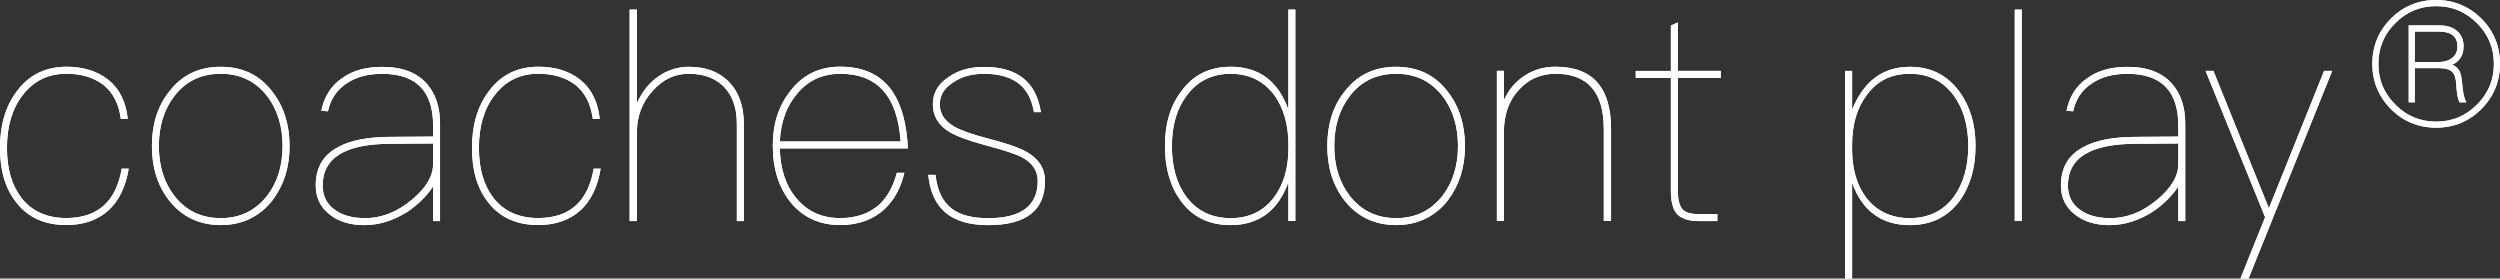 <svg viewBox="0 0 615.57 68.59" xmlns="http://www.w3.org/2000/svg" data-name="Layer 2" id="Layer_2">
  <rect x="0" y="0" width="615.57" height="68.59" fill="#333333" stroke="none"/>
  <defs>
    <style>
      .cls-1 {
        fill: #fff;
      }
    </style>
  </defs>
  <g data-name="Layer 1" id="Layer_1-2">
    <g>
      <path d="M26.68,19.67c2.72,2.15,4.29,5.29,4.79,9.58h-1.72c-.5-3.72-1.93-6.44-4.22-8.3-2.43-1.86-5.44-2.79-9.15-2.79-4.51,0-8.08,1.72-10.8,5.29-2.57,3.29-3.86,7.65-3.86,12.94s1.22,9.3,3.65,12.44c2.57,3.22,6.22,4.86,10.94,4.86,7.72,0,12.3-4.08,13.66-12.16h1.72c-.72,4.43-2.36,7.87-5.01,10.3-2.65,2.36-6.08,3.58-10.37,3.58-5.29,0-9.44-1.86-12.3-5.58C1.29,46.41,0,41.98,0,36.4s1.36-10.3,4.22-14.02c3-4,7.08-5.94,12.16-5.94,4.15,0,7.58,1.07,10.3,3.22Z" class="cls-1"></path>
      <path d="M67.08,22.6c2.79,3.58,4.22,8.08,4.22,13.37s-1.43,9.65-4.22,13.37c-3.15,4-7.44,6.08-12.73,6.08s-9.58-2.07-12.73-6.08c-2.86-3.72-4.22-8.15-4.22-13.37s1.36-9.8,4.22-13.37c3.15-4.15,7.37-6.15,12.73-6.15s9.58,2,12.73,6.15ZM42.98,23.6c-2.57,3.29-3.86,7.44-3.86,12.37s1.29,9.01,3.86,12.3c2.79,3.58,6.58,5.44,11.37,5.44s8.51-1.86,11.37-5.44c2.57-3.29,3.86-7.44,3.86-12.3s-1.29-9.08-3.86-12.37c-2.86-3.65-6.65-5.44-11.37-5.44s-8.58,1.79-11.37,5.44Z" class="cls-1"></path>
      <path d="M105.2,20.74c2.07,2.43,3.15,5.65,3.15,9.73v23.96h-1.72v-8.51c-1.57,2.36-3.65,4.43-6.29,6.22-3.43,2.15-6.94,3.29-10.66,3.29-3.43,0-6.29-.86-8.44-2.57-2.36-1.79-3.5-4.22-3.5-7.22,0-4.29,1.79-7.44,5.44-9.37,3-1.72,7.44-2.57,13.16-2.57l10.3-.07v-2.72c0-8.51-4.22-12.73-12.52-12.73-3.43,0-6.36.72-8.65,2.29-2.5,1.57-4.08,3.93-4.72,6.94l-1.64-.14c.72-3.5,2.43-6.22,5.22-8.08,2.57-1.86,5.86-2.72,9.8-2.72,4.93,0,8.65,1.43,11.09,4.29ZM96.33,35.4c-11.3,0-16.88,3.43-16.88,10.3,0,2.43.93,4.43,2.86,5.86,1.86,1.43,4.43,2.15,7.58,2.15,4.15,0,8.01-1.57,11.59-4.58,3.43-2.86,5.15-5.79,5.15-8.65v-5.15l-10.3.07Z" class="cls-1"></path>
      <path d="M142.89,19.67c2.72,2.15,4.29,5.29,4.79,9.58h-1.72c-.5-3.72-1.93-6.44-4.22-8.3-2.43-1.86-5.44-2.79-9.15-2.79-4.51,0-8.08,1.72-10.8,5.29-2.57,3.29-3.86,7.65-3.86,12.94s1.22,9.3,3.65,12.44c2.57,3.22,6.22,4.86,10.94,4.86,7.72,0,12.3-4.08,13.66-12.16h1.72c-.72,4.43-2.36,7.87-5.01,10.3-2.65,2.36-6.08,3.58-10.37,3.58-5.29,0-9.44-1.86-12.3-5.58-2.72-3.43-4-7.87-4-13.44s1.36-10.3,4.22-14.02c3-4,7.08-5.94,12.16-5.94,4.15,0,7.58,1.07,10.3,3.22Z" class="cls-1"></path>
      <path d="M156.83,2.36v23.03c1.29-2.79,3-5.01,5.29-6.58,2.29-1.57,4.79-2.36,7.51-2.36,4,0,7.29,1.14,9.73,3.58,2.5,2.5,3.79,5.94,3.79,10.37v24.03h-1.72v-24.03c0-3.93-1.14-7.01-3.29-9.15-2.15-2.07-4.93-3.08-8.51-3.08s-6.36,1.36-8.94,4.22c-2.57,2.79-3.86,6.22-3.86,10.23v21.81h-1.79V2.36h1.79Z" class="cls-1"></path>
      <path d="M219.55,22.24c2.36,3.29,3.72,8.08,4,14.3h-31.54c.14,5.15,1.5,9.3,4.22,12.44,2.72,3.15,6.22,4.72,10.66,4.72,4,0,7.15-1.14,9.58-3.29,2-1.86,3.5-4.51,4.36-7.87h1.86c-.86,3.72-2.5,6.65-4.79,8.87-2.86,2.65-6.51,4-11.01,4-5.08,0-9.08-1.86-12.09-5.44-3-3.65-4.51-8.37-4.51-14.09,0-5.36,1.43-9.87,4.36-13.52,3.08-4,7.15-5.94,12.23-5.94,5.65,0,9.87,1.93,12.66,5.79ZM196.38,22.96c-2.72,3.15-4.15,7.15-4.36,11.87h29.75c-.79-11.16-5.72-16.66-14.88-16.66-4.29,0-7.8,1.57-10.51,4.79Z" class="cls-1"></path>
      <path d="M256.31,27.61h-1.72c-.5-3-1.64-5.22-3.43-6.79-2.15-1.79-5.08-2.65-8.8-2.65-3.15,0-5.72.72-7.8,2.22-2.15,1.43-3.15,3.15-3.15,5.29,0,2.29,1.14,4.08,3.58,5.51,1.5.86,4.22,1.86,8.08,2.86,4.72,1.22,8.01,2.36,9.73,3.36,3,1.72,4.51,4.08,4.51,7.15,0,7.22-4.65,10.87-13.95,10.87s-13.95-4.15-14.8-12.37h1.79c.43,3.79,1.72,6.58,4,8.3,2,1.57,5.01,2.36,9.01,2.36,8.08,0,12.16-3.08,12.16-9.15,0-2.57-1.36-4.51-3.93-5.86-1.36-.72-4.29-1.72-8.87-2.93-4.29-1.14-7.29-2.29-8.94-3.29-2.72-1.64-4.08-3.93-4.08-6.79s1.29-5.01,3.86-6.72c2.43-1.72,5.36-2.5,8.8-2.5,8.15,0,12.8,3.72,13.95,11.16Z" class="cls-1"></path>
      <path d="M318.95,2.36v52.06h-1.72v-9.51c-2.57,7.01-7.29,10.51-14.23,10.51-5.29,0-9.37-2-12.23-5.94-2.65-3.58-3.93-8.08-3.93-13.52s1.29-9.87,4-13.44c2.93-4.08,7.01-6.08,12.16-6.08,7.01,0,11.73,3.5,14.23,10.58V2.36h1.72ZM292.21,23.53c-2.43,3.22-3.65,7.37-3.65,12.44s1.14,9.23,3.58,12.52c2.57,3.43,6.22,5.22,10.87,5.22s8.08-1.72,10.66-5.08c2.36-3.15,3.58-7.15,3.58-12.01v-1c0-5.01-1.22-9.08-3.5-12.23-2.65-3.5-6.22-5.22-10.73-5.22s-8.22,1.79-10.8,5.36Z" class="cls-1"></path>
      <path d="M356.5,22.6c2.79,3.58,4.22,8.08,4.22,13.37s-1.43,9.65-4.22,13.37c-3.15,4-7.44,6.08-12.73,6.08s-9.58-2.07-12.73-6.08c-2.86-3.72-4.22-8.15-4.22-13.37s1.36-9.8,4.22-13.37c3.15-4.15,7.37-6.15,12.73-6.15s9.58,2,12.73,6.15ZM332.4,23.6c-2.57,3.29-3.86,7.44-3.86,12.37s1.29,9.01,3.86,12.3c2.79,3.58,6.58,5.44,11.37,5.44s8.51-1.86,11.37-5.44c2.57-3.29,3.86-7.44,3.86-12.3s-1.29-9.08-3.86-12.37c-2.86-3.65-6.65-5.44-11.37-5.44s-8.58,1.79-11.37,5.44Z" class="cls-1"></path>
      <path d="M396.69,31.75v22.67h-1.79v-22.67c0-9.08-4-13.59-11.87-13.59-3.58,0-6.58,1.29-8.94,3.86-2.43,2.57-3.65,5.86-3.79,10.01v22.38h-1.72V17.45h1.72v7.22c1.14-2.5,2.79-4.51,5.08-6.01s4.79-2.22,7.65-2.22c9.08,0,13.66,5.08,13.66,15.3Z" class="cls-1"></path>
      <path d="M413.14,17.45h10.58v1.72h-10.58v27.75c0,2.15.36,3.65,1.07,4.51.64.86,2,1.29,4.08,1.29h4.58v1.72h-4.58c-2.72,0-4.58-.72-5.58-2-.86-1.14-1.29-3-1.29-5.51v-27.75h-8.65v-1.72h8.65V6.29l1.72-.79v11.94Z" class="cls-1"></path>
      <path d="M482.43,22.53c2.65,3.58,4,8.01,4,13.44s-1.36,9.94-3.93,13.52c-2.93,3.93-7.01,5.94-12.23,5.94-7.01,0-11.73-3.5-14.23-10.44v23.6h-1.72V17.45h1.72v9.58c2.86-7.08,7.58-10.58,14.23-10.58,5.15,0,9.15,2,12.16,6.08ZM459.62,23.46c-2.43,3.22-3.58,7.29-3.58,12.3v.93c0,4.86,1.14,8.87,3.5,12.01,2.57,3.29,6.15,5.01,10.73,5.01s8.22-1.79,10.8-5.22c2.36-3.29,3.58-7.44,3.58-12.52s-1.22-9.23-3.58-12.44c-2.65-3.58-6.22-5.36-10.8-5.36s-8.08,1.72-10.66,5.29Z" class="cls-1"></path>
      <path d="M497.81,2.36v52.06h-1.72V2.36h1.72Z" class="cls-1"></path>
      <path d="M534.92,20.74c2.07,2.43,3.15,5.65,3.15,9.73v23.96h-1.72v-8.51c-1.57,2.36-3.65,4.43-6.29,6.22-3.43,2.15-6.94,3.29-10.66,3.29-3.43,0-6.29-.86-8.44-2.57-2.36-1.79-3.5-4.22-3.5-7.22,0-4.29,1.79-7.44,5.44-9.37,3-1.72,7.44-2.57,13.16-2.57l10.3-.07v-2.72c0-8.51-4.22-12.73-12.52-12.73-3.43,0-6.36.72-8.65,2.29-2.5,1.57-4.08,3.93-4.72,6.94l-1.64-.14c.72-3.5,2.43-6.22,5.22-8.08,2.57-1.86,5.86-2.72,9.8-2.72,4.93,0,8.65,1.43,11.08,4.29ZM526.06,35.4c-11.3,0-16.88,3.43-16.88,10.3,0,2.43.93,4.43,2.86,5.86,1.86,1.43,4.43,2.15,7.58,2.15,4.15,0,8.01-1.57,11.59-4.58,3.43-2.86,5.15-5.79,5.15-8.65v-5.15l-10.3.07Z" class="cls-1"></path>
      <path d="M545.01,17.45l13.66,33.83,13.59-33.83h2l-20.6,51.13h-2l6.08-15.09-14.66-36.04h1.93Z" class="cls-1"></path>
      <g>
        <path d="M610.99,4.58h0c-3.08-3.04-6.83-4.58-11.14-4.58s-8.11,1.54-11.14,4.58c-3.04,3.04-4.58,6.79-4.58,11.14s1.54,8.06,4.58,11.14c3.04,3.04,6.78,4.58,11.14,4.58s8.06-1.54,11.14-4.58c3.04-3.08,4.58-6.83,4.58-11.14s-1.54-8.11-4.58-11.14ZM614.07,15.73c0,3.94-1.37,7.23-4.18,10.04s-6.1,4.18-10.04,4.18-7.3-1.41-10.04-4.18c-2.81-2.81-4.18-6.1-4.18-10.04s1.41-7.31,4.18-10.04h0c2.73-2.77,6.11-4.18,10.04-4.18s7.23,1.37,10.04,4.18c2.77,2.73,4.18,6.11,4.18,10.04Z" class="cls-1"></path>
        <path d="M606.27,20.62c-.12-1.39-.33-2.4-.61-3-.35-.75-.97-1.31-1.85-1.69,1.85-.82,2.79-2.35,2.79-4.54,0-1.6-.54-2.86-1.58-3.73-1.01-.93-2.47-1.4-4.34-1.4h-7.59v18.93h1.5v-8.42h5.88c1.55,0,2.65.29,3.25.86.63.55,1.01,1.62,1.08,3.07.08,1.99.33,3.45.73,4.34l.07.15h1.69l-.18-.36c-.4-.8-.69-2.22-.85-4.2ZM605.1,11.47c0,1.05-.38,1.94-1.12,2.65-.88.76-2.06,1.15-3.51,1.15h-5.88v-7.5h5.84c3.14,0,4.67,1.21,4.67,3.71Z" class="cls-1"></path>
      </g>
    </g>
    <g>
      <path d="M26.67,19.67c2.72,2.15,4.29,5.29,4.79,9.58h-1.72c-.5-3.72-1.93-6.44-4.22-8.3-2.43-1.86-5.44-2.79-9.15-2.79-4.51,0-8.08,1.72-10.8,5.29-2.57,3.29-3.86,7.65-3.86,12.94s1.22,9.3,3.65,12.44c2.57,3.22,6.22,4.86,10.94,4.86,7.72,0,12.3-4.08,13.66-12.16h1.72c-.72,4.43-2.36,7.87-5.01,10.3-2.65,2.36-6.08,3.58-10.37,3.58-5.29,0-9.44-1.86-12.3-5.58-2.72-3.43-4-7.87-4-13.44s1.36-10.3,4.22-14.02c3-4,7.08-5.94,12.16-5.94,4.15,0,7.58,1.07,10.3,3.22v.02h-.01Z" class="cls-1"></path>
      <path d="M67.08,22.6c2.79,3.58,4.22,8.08,4.22,13.37s-1.43,9.65-4.22,13.37c-3.15,4-7.44,6.08-12.73,6.08s-9.58-2.07-12.73-6.08c-2.86-3.72-4.22-8.15-4.22-13.37s1.36-9.8,4.22-13.37c3.15-4.15,7.37-6.15,12.73-6.15s9.58,2,12.73,6.15ZM42.98,23.6c-2.57,3.29-3.86,7.44-3.86,12.37s1.29,9.01,3.86,12.3c2.79,3.58,6.58,5.44,11.37,5.44s8.51-1.86,11.37-5.44c2.57-3.29,3.86-7.44,3.86-12.3s-1.29-9.08-3.86-12.37c-2.86-3.65-6.65-5.44-11.37-5.44s-8.58,1.79-11.37,5.44Z" class="cls-1"></path>
      <path d="M105.2,20.74c2.07,2.43,3.15,5.65,3.15,9.73v23.96h-1.72v-8.51c-1.57,2.36-3.65,4.43-6.29,6.22-3.43,2.15-6.94,3.29-10.66,3.29-3.43,0-6.29-.86-8.44-2.57-2.36-1.79-3.5-4.22-3.5-7.22,0-4.29,1.79-7.44,5.44-9.37,3-1.72,7.44-2.57,13.16-2.57l10.3-.07v-2.72c0-8.51-4.22-12.73-12.52-12.73-3.43,0-6.36.72-8.65,2.29-2.5,1.57-4.08,3.93-4.72,6.94l-1.64-.14c.72-3.5,2.43-6.22,5.22-8.08,2.57-1.86,5.86-2.72,9.8-2.72,4.93,0,8.65,1.43,11.09,4.29,0,0-.02-.02-.02-.02ZM96.33,35.4c-11.3,0-16.88,3.43-16.88,10.3,0,2.43.93,4.43,2.86,5.86,1.86,1.43,4.43,2.15,7.58,2.15,4.15,0,8.01-1.57,11.59-4.58,3.43-2.86,5.15-5.79,5.15-8.65v-5.15l-10.3.07h0Z" class="cls-1"></path>
      <path d="M142.88,19.67c2.72,2.15,4.29,5.29,4.79,9.58h-1.72c-.5-3.72-1.93-6.44-4.22-8.3-2.43-1.86-5.44-2.79-9.15-2.79-4.51,0-8.08,1.72-10.8,5.29-2.57,3.29-3.86,7.65-3.86,12.94s1.22,9.3,3.65,12.44c2.57,3.22,6.22,4.86,10.94,4.86,7.72,0,12.3-4.08,13.66-12.16h1.72c-.72,4.43-2.36,7.87-5.01,10.3-2.65,2.36-6.08,3.58-10.37,3.58-5.29,0-9.44-1.86-12.3-5.58-2.72-3.43-4-7.87-4-13.44s1.36-10.3,4.22-14.02c3-4,7.08-5.94,12.16-5.94,4.15,0,7.58,1.07,10.3,3.22v.02h-.01Z" class="cls-1"></path>
      <path d="M156.83,2.36v23.03c1.29-2.79,3-5.01,5.29-6.58s4.79-2.36,7.51-2.36c4,0,7.29,1.14,9.73,3.58s3.79,5.94,3.79,10.37v24.03h-1.72v-24.03c0-3.93-1.14-7.01-3.29-9.15-2.15-2.07-4.93-3.08-8.51-3.08s-6.36,1.36-8.94,4.22c-2.57,2.79-3.86,6.22-3.86,10.23v21.81h-1.79V2.37h1.79Z" class="cls-1"></path>
      <path d="M219.54,22.24c2.36,3.29,3.72,8.08,4,14.3h-31.54c.14,5.15,1.5,9.3,4.22,12.44,2.72,3.15,6.22,4.72,10.66,4.72,4,0,7.15-1.14,9.58-3.29,2-1.86,3.5-4.51,4.36-7.87h1.86c-.86,3.72-2.5,6.65-4.79,8.87-2.86,2.65-6.51,4-11.01,4-5.08,0-9.08-1.86-12.09-5.44-3-3.65-4.51-8.37-4.51-14.09,0-5.36,1.43-9.87,4.36-13.52,3.08-4,7.15-5.94,12.23-5.94,5.65,0,9.87,1.93,12.66,5.79v.03h0ZM196.37,22.96c-2.72,3.15-4.15,7.15-4.36,11.87h29.75c-.79-11.16-5.72-16.66-14.88-16.66-4.29,0-7.8,1.57-10.51,4.79Z" class="cls-1"></path>
      <path d="M256.3,27.61h-1.72c-.5-3-1.64-5.22-3.43-6.79-2.15-1.79-5.08-2.65-8.8-2.65-3.15,0-5.72.72-7.8,2.22-2.15,1.43-3.15,3.15-3.15,5.29,0,2.29,1.14,4.08,3.58,5.51,1.5.86,4.22,1.86,8.08,2.86,4.72,1.22,8.01,2.36,9.73,3.36,3,1.72,4.51,4.08,4.51,7.15,0,7.22-4.65,10.87-13.95,10.87s-13.95-4.15-14.8-12.37h1.79c.43,3.79,1.72,6.58,4,8.3,2,1.57,5.01,2.36,9.01,2.36,8.08,0,12.16-3.08,12.16-9.15,0-2.57-1.36-4.51-3.93-5.86-1.36-.72-4.29-1.72-8.87-2.93-4.29-1.14-7.29-2.29-8.94-3.29-2.72-1.64-4.08-3.93-4.08-6.79s1.29-5.01,3.86-6.72c2.43-1.72,5.36-2.5,8.8-2.5,8.15,0,12.8,3.72,13.95,11.16,0,0,0-.03,0-.03Z" class="cls-1"></path>
      <path d="M318.95,2.36v52.06h-1.72v-9.51c-2.57,7.01-7.29,10.51-14.23,10.51-5.29,0-9.37-2-12.23-5.94-2.65-3.58-3.93-8.08-3.93-13.52s1.29-9.87,4-13.44c2.93-4.08,7.01-6.08,12.16-6.08,7.01,0,11.73,3.5,14.23,10.58V2.35h1.72ZM292.2,23.53c-2.43,3.22-3.65,7.37-3.65,12.44s1.14,9.23,3.58,12.52c2.57,3.43,6.22,5.22,10.87,5.22s8.08-1.72,10.66-5.08c2.36-3.15,3.58-7.15,3.58-12.01v-1c0-5.01-1.22-9.08-3.5-12.23-2.65-3.5-6.22-5.22-10.73-5.22s-8.22,1.79-10.8,5.36h-.01,0Z" class="cls-1"></path>
      <path d="M356.49,22.6c2.79,3.58,4.22,8.08,4.22,13.37s-1.43,9.65-4.22,13.37c-3.15,4-7.44,6.08-12.73,6.08s-9.58-2.07-12.73-6.08c-2.86-3.72-4.22-8.15-4.22-13.37s1.36-9.8,4.22-13.37c3.15-4.15,7.37-6.15,12.73-6.15s9.58,2,12.73,6.15ZM332.39,23.6c-2.57,3.29-3.86,7.44-3.86,12.37s1.29,9.01,3.86,12.3c2.79,3.58,6.58,5.44,11.37,5.44s8.51-1.86,11.37-5.44c2.57-3.29,3.86-7.44,3.86-12.3s-1.29-9.08-3.86-12.37c-2.86-3.65-6.65-5.44-11.37-5.44s-8.58,1.79-11.37,5.44Z" class="cls-1"></path>
      <path d="M396.68,31.75v22.67h-1.79v-22.67c0-9.08-4-13.59-11.87-13.59-3.58,0-6.58,1.29-8.94,3.86-2.43,2.57-3.65,5.86-3.79,10.01v22.38h-1.72V17.44h1.72v7.22c1.14-2.5,2.79-4.51,5.08-6.01s4.79-2.22,7.65-2.22c9.08,0,13.66,5.08,13.66,15.3v.02h0Z" class="cls-1"></path>
      <path d="M413.13,17.45h10.58v1.72h-10.58v27.75c0,2.15.36,3.65,1.07,4.51.64.86,2,1.29,4.08,1.29h4.58v1.72h-4.58c-2.72,0-4.58-.72-5.58-2-.86-1.14-1.29-3-1.29-5.51v-27.75h-8.65v-1.72h8.65V6.3l1.72-.79v11.94h0Z" class="cls-1"></path>
      <path d="M482.43,22.53c2.65,3.58,4,8.01,4,13.44s-1.36,9.94-3.93,13.52c-2.93,3.93-7.01,5.94-12.23,5.94-7.01,0-11.73-3.5-14.23-10.44v23.6h-1.72V17.46h1.72v9.58c2.86-7.08,7.58-10.58,14.23-10.58,5.15,0,9.15,2,12.16,6.08h0ZM459.61,23.46c-2.43,3.22-3.58,7.29-3.58,12.3v.93c0,4.86,1.14,8.87,3.5,12.01,2.57,3.29,6.15,5.01,10.73,5.01s8.22-1.79,10.8-5.22c2.36-3.29,3.58-7.44,3.58-12.52s-1.22-9.23-3.58-12.44c-2.65-3.58-6.22-5.36-10.8-5.36s-8.08,1.72-10.66,5.29h.01,0Z" class="cls-1"></path>
      <path d="M497.8,2.36v52.06h-1.72V2.36h1.72Z" class="cls-1"></path>
      <path d="M534.92,20.74c2.07,2.43,3.15,5.65,3.15,9.73v23.96h-1.72v-8.51c-1.57,2.36-3.65,4.43-6.29,6.22-3.43,2.15-6.94,3.29-10.66,3.29-3.43,0-6.29-.86-8.44-2.57-2.36-1.79-3.5-4.22-3.5-7.22,0-4.29,1.79-7.44,5.44-9.37,3-1.72,7.44-2.57,13.16-2.57l10.3-.07v-2.72c0-8.51-4.22-12.73-12.52-12.73-3.43,0-6.36.72-8.65,2.29-2.5,1.57-4.08,3.93-4.72,6.94l-1.64-.14c.72-3.5,2.43-6.22,5.22-8.08,2.57-1.86,5.86-2.72,9.8-2.72,4.93,0,8.65,1.43,11.08,4.29v-.02h-.01ZM526.05,35.4c-11.3,0-16.88,3.43-16.88,10.3,0,2.43.93,4.43,2.86,5.86,1.86,1.43,4.43,2.15,7.58,2.15,4.15,0,8.01-1.57,11.59-4.58,3.43-2.86,5.15-5.79,5.15-8.65v-5.15l-10.3.07h0Z" class="cls-1"></path>
      <path d="M545,17.45l13.66,33.83,13.59-33.83h2l-20.6,51.13h-2l6.08-15.09-14.66-36.04h1.93,0Z" class="cls-1"></path>
      <g>
        <path d="M610.99,4.58h0c-3.08-3.04-6.83-4.58-11.14-4.58s-8.11,1.54-11.14,4.58c-3.04,3.04-4.58,6.79-4.58,11.14s1.54,8.06,4.58,11.14c3.04,3.04,6.78,4.58,11.14,4.58s8.06-1.54,11.14-4.58c3.04-3.08,4.58-6.83,4.58-11.14s-1.54-8.11-4.58-11.14ZM614.06,15.73c0,3.94-1.37,7.23-4.18,10.04s-6.1,4.18-10.04,4.18-7.3-1.41-10.04-4.18c-2.81-2.81-4.18-6.1-4.18-10.04s1.41-7.31,4.18-10.04h0c2.73-2.77,6.11-4.18,10.04-4.18s7.23,1.37,10.04,4.18c2.77,2.73,4.18,6.11,4.18,10.04Z" class="cls-1"></path>
        <path d="M606.26,20.62c-.12-1.39-.33-2.4-.61-3-.35-.75-.97-1.31-1.85-1.69,1.85-.82,2.79-2.35,2.79-4.54,0-1.6-.54-2.86-1.58-3.73-1.01-.93-2.47-1.4-4.34-1.4h-7.59v18.93h1.5v-8.42h5.88c1.55,0,2.65.29,3.25.86.63.55,1.01,1.62,1.08,3.07.08,1.99.33,3.45.73,4.34l.07.15h1.69l-.18-.36c-.4-.8-.69-2.22-.85-4.2h.01ZM605.1,11.47c0,1.05-.38,1.94-1.12,2.65-.88.76-2.06,1.15-3.51,1.15h-5.88v-7.5h5.84c3.14,0,4.67,1.21,4.67,3.71h0Z" class="cls-1"></path>
      </g>
    </g>
  </g>
</svg>